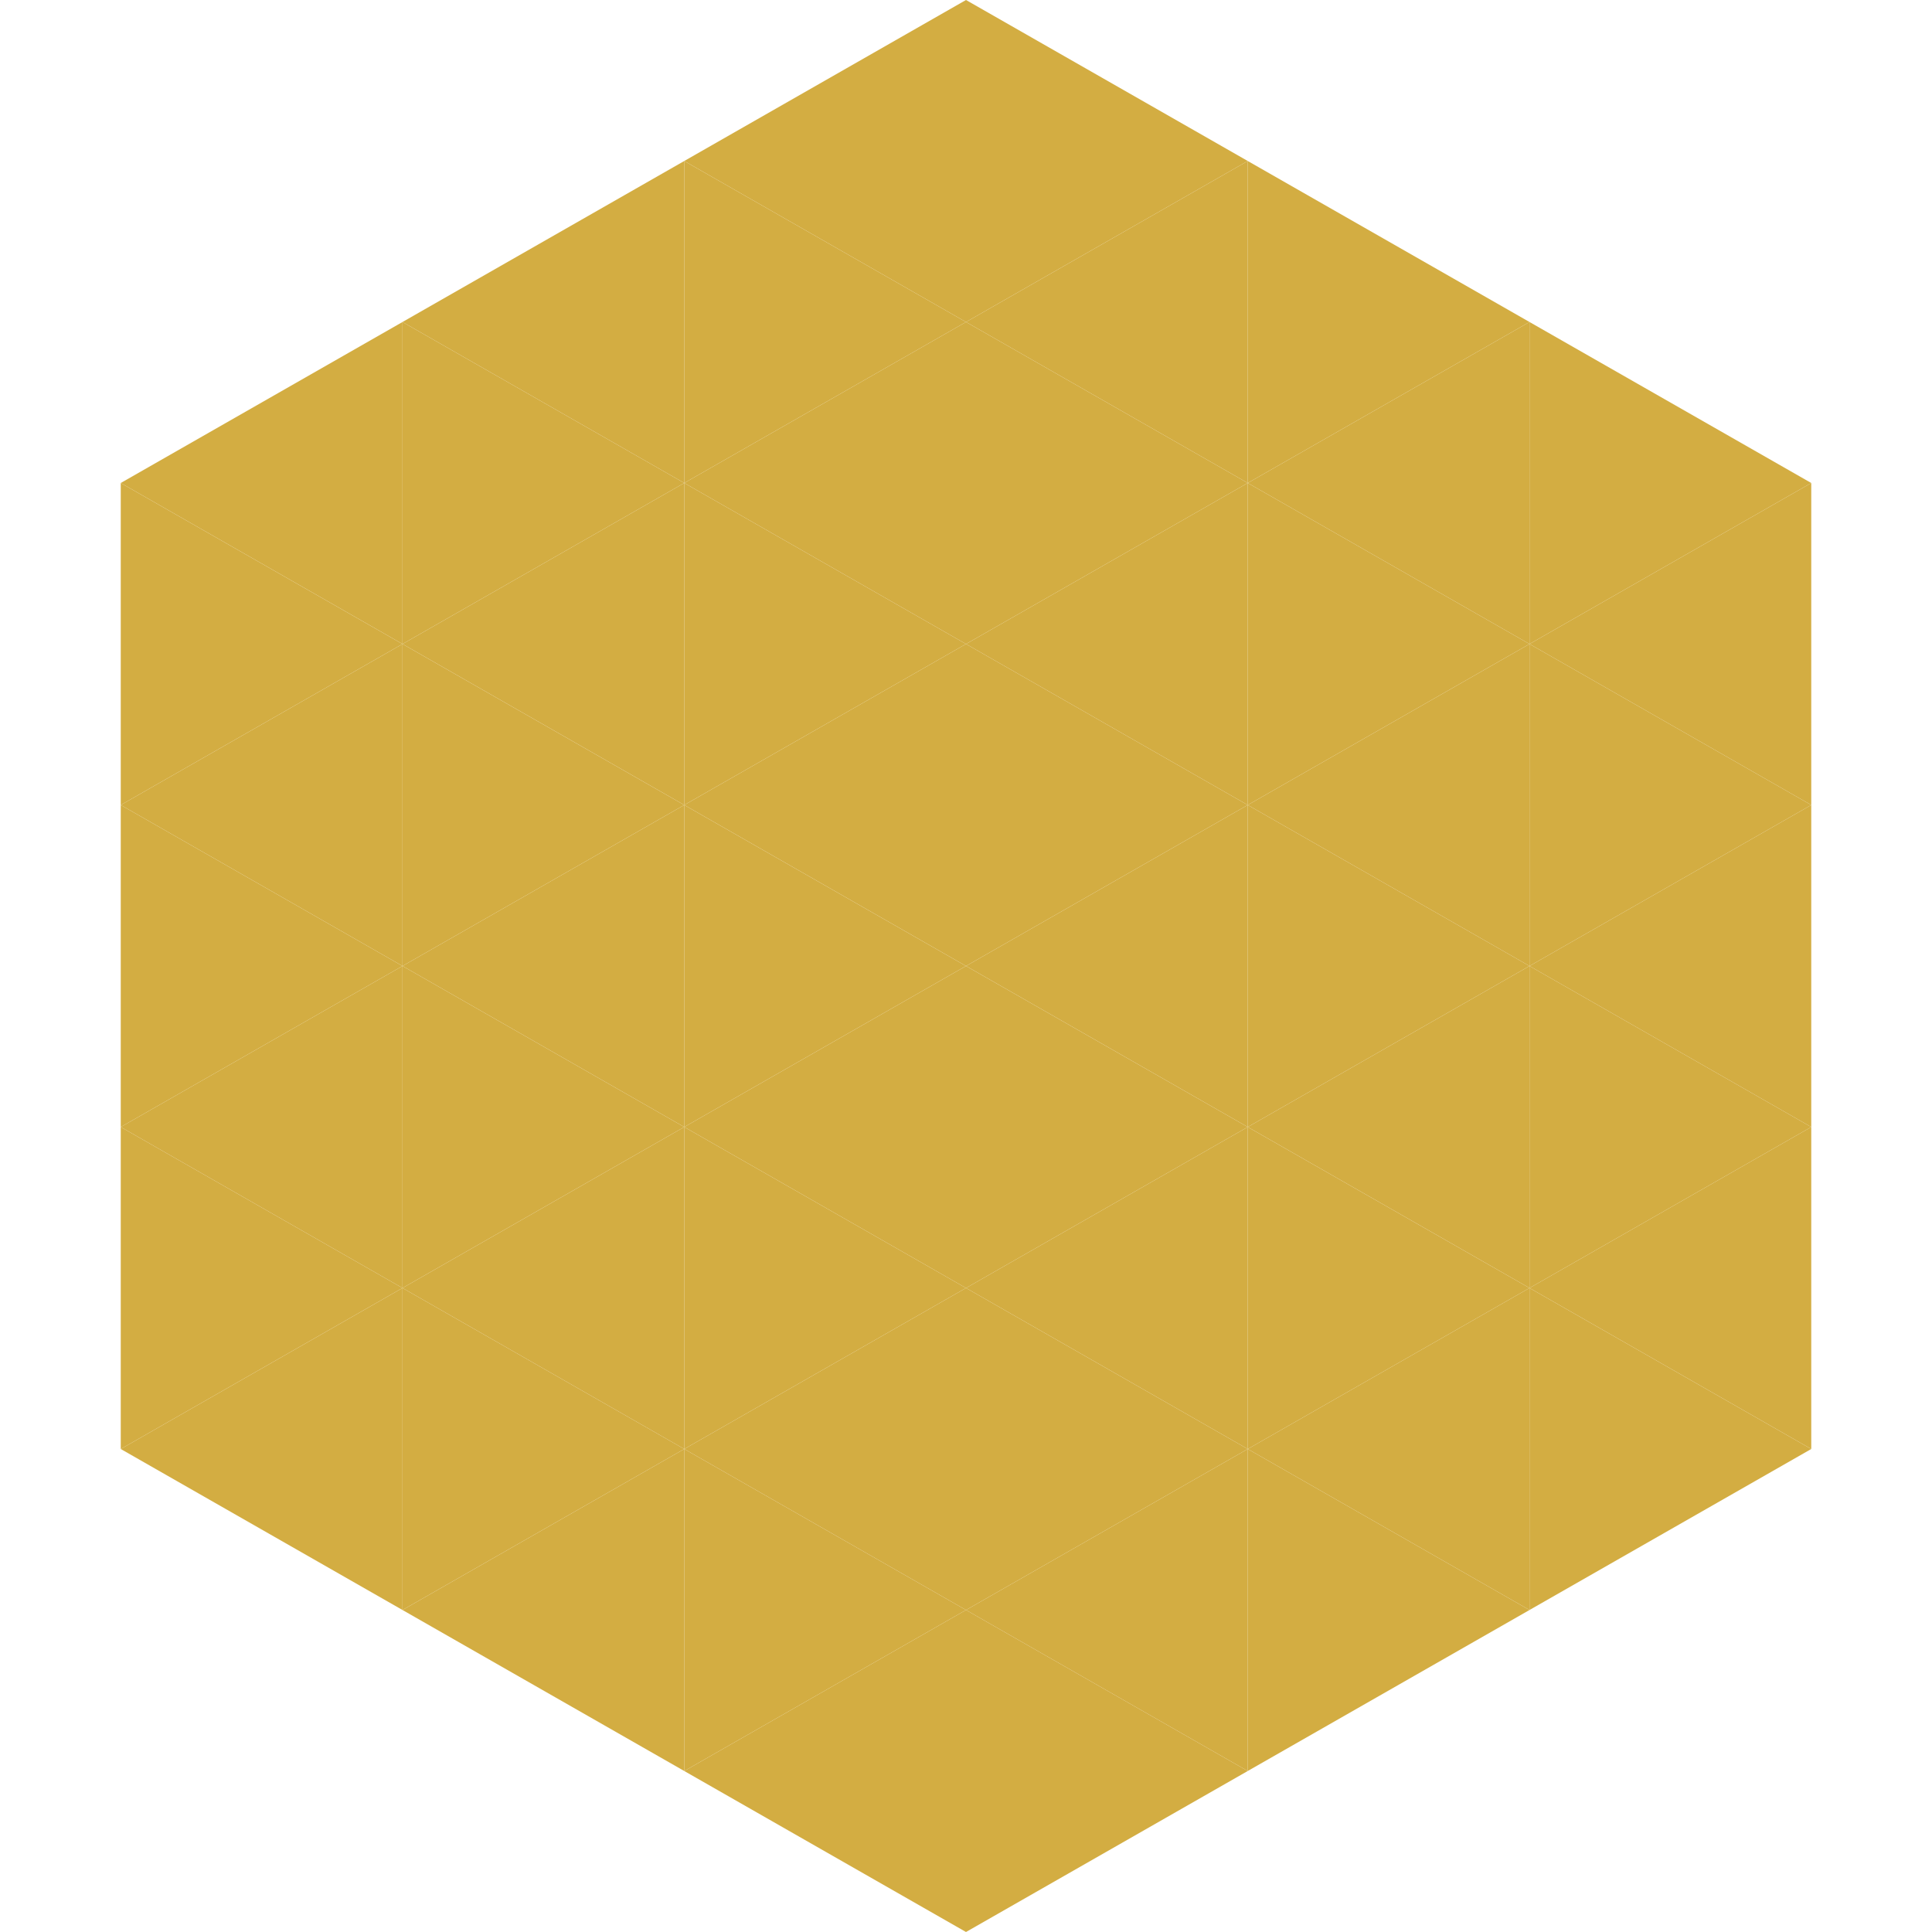 <?xml version="1.0"?>
<!-- Generated by SVGo -->
<svg width="240" height="240"
     xmlns="http://www.w3.org/2000/svg"
     xmlns:xlink="http://www.w3.org/1999/xlink">
<polygon points="50,40 15,60 50,80" style="fill:rgb(211,173,66)" />
<polygon points="190,40 225,60 190,80" style="fill:rgb(211,173,66)" />
<polygon points="15,60 50,80 15,100" style="fill:rgb(211,173,66)" />
<polygon points="225,60 190,80 225,100" style="fill:rgb(211,173,66)" />
<polygon points="50,80 15,100 50,120" style="fill:rgb(211,173,66)" />
<polygon points="190,80 225,100 190,120" style="fill:rgb(211,173,66)" />
<polygon points="15,100 50,120 15,140" style="fill:rgb(211,173,66)" />
<polygon points="225,100 190,120 225,140" style="fill:rgb(211,173,66)" />
<polygon points="50,120 15,140 50,160" style="fill:rgb(211,173,66)" />
<polygon points="190,120 225,140 190,160" style="fill:rgb(211,173,66)" />
<polygon points="15,140 50,160 15,180" style="fill:rgb(211,173,66)" />
<polygon points="225,140 190,160 225,180" style="fill:rgb(211,173,66)" />
<polygon points="50,160 15,180 50,200" style="fill:rgb(211,173,66)" />
<polygon points="190,160 225,180 190,200" style="fill:rgb(211,173,66)" />
<polygon points="15,180 50,200 15,220" style="fill:rgb(255,255,255); fill-opacity:0" />
<polygon points="225,180 190,200 225,220" style="fill:rgb(255,255,255); fill-opacity:0" />
<polygon points="50,0 85,20 50,40" style="fill:rgb(255,255,255); fill-opacity:0" />
<polygon points="190,0 155,20 190,40" style="fill:rgb(255,255,255); fill-opacity:0" />
<polygon points="85,20 50,40 85,60" style="fill:rgb(211,173,66)" />
<polygon points="155,20 190,40 155,60" style="fill:rgb(211,173,66)" />
<polygon points="50,40 85,60 50,80" style="fill:rgb(211,173,66)" />
<polygon points="190,40 155,60 190,80" style="fill:rgb(211,173,66)" />
<polygon points="85,60 50,80 85,100" style="fill:rgb(211,173,66)" />
<polygon points="155,60 190,80 155,100" style="fill:rgb(211,173,66)" />
<polygon points="50,80 85,100 50,120" style="fill:rgb(211,173,66)" />
<polygon points="190,80 155,100 190,120" style="fill:rgb(211,173,66)" />
<polygon points="85,100 50,120 85,140" style="fill:rgb(211,173,66)" />
<polygon points="155,100 190,120 155,140" style="fill:rgb(211,173,66)" />
<polygon points="50,120 85,140 50,160" style="fill:rgb(211,173,66)" />
<polygon points="190,120 155,140 190,160" style="fill:rgb(211,173,66)" />
<polygon points="85,140 50,160 85,180" style="fill:rgb(211,173,66)" />
<polygon points="155,140 190,160 155,180" style="fill:rgb(211,173,66)" />
<polygon points="50,160 85,180 50,200" style="fill:rgb(211,173,66)" />
<polygon points="190,160 155,180 190,200" style="fill:rgb(211,173,66)" />
<polygon points="85,180 50,200 85,220" style="fill:rgb(211,173,66)" />
<polygon points="155,180 190,200 155,220" style="fill:rgb(211,173,66)" />
<polygon points="120,0 85,20 120,40" style="fill:rgb(211,173,66)" />
<polygon points="120,0 155,20 120,40" style="fill:rgb(211,173,66)" />
<polygon points="85,20 120,40 85,60" style="fill:rgb(211,173,66)" />
<polygon points="155,20 120,40 155,60" style="fill:rgb(211,173,66)" />
<polygon points="120,40 85,60 120,80" style="fill:rgb(211,173,66)" />
<polygon points="120,40 155,60 120,80" style="fill:rgb(211,173,66)" />
<polygon points="85,60 120,80 85,100" style="fill:rgb(211,173,66)" />
<polygon points="155,60 120,80 155,100" style="fill:rgb(211,173,66)" />
<polygon points="120,80 85,100 120,120" style="fill:rgb(211,173,66)" />
<polygon points="120,80 155,100 120,120" style="fill:rgb(211,173,66)" />
<polygon points="85,100 120,120 85,140" style="fill:rgb(211,173,66)" />
<polygon points="155,100 120,120 155,140" style="fill:rgb(211,173,66)" />
<polygon points="120,120 85,140 120,160" style="fill:rgb(211,173,66)" />
<polygon points="120,120 155,140 120,160" style="fill:rgb(211,173,66)" />
<polygon points="85,140 120,160 85,180" style="fill:rgb(211,173,66)" />
<polygon points="155,140 120,160 155,180" style="fill:rgb(211,173,66)" />
<polygon points="120,160 85,180 120,200" style="fill:rgb(211,173,66)" />
<polygon points="120,160 155,180 120,200" style="fill:rgb(211,173,66)" />
<polygon points="85,180 120,200 85,220" style="fill:rgb(211,173,66)" />
<polygon points="155,180 120,200 155,220" style="fill:rgb(211,173,66)" />
<polygon points="120,200 85,220 120,240" style="fill:rgb(211,173,66)" />
<polygon points="120,200 155,220 120,240" style="fill:rgb(211,173,66)" />
<polygon points="85,220 120,240 85,260" style="fill:rgb(255,255,255); fill-opacity:0" />
<polygon points="155,220 120,240 155,260" style="fill:rgb(255,255,255); fill-opacity:0" />
</svg>
